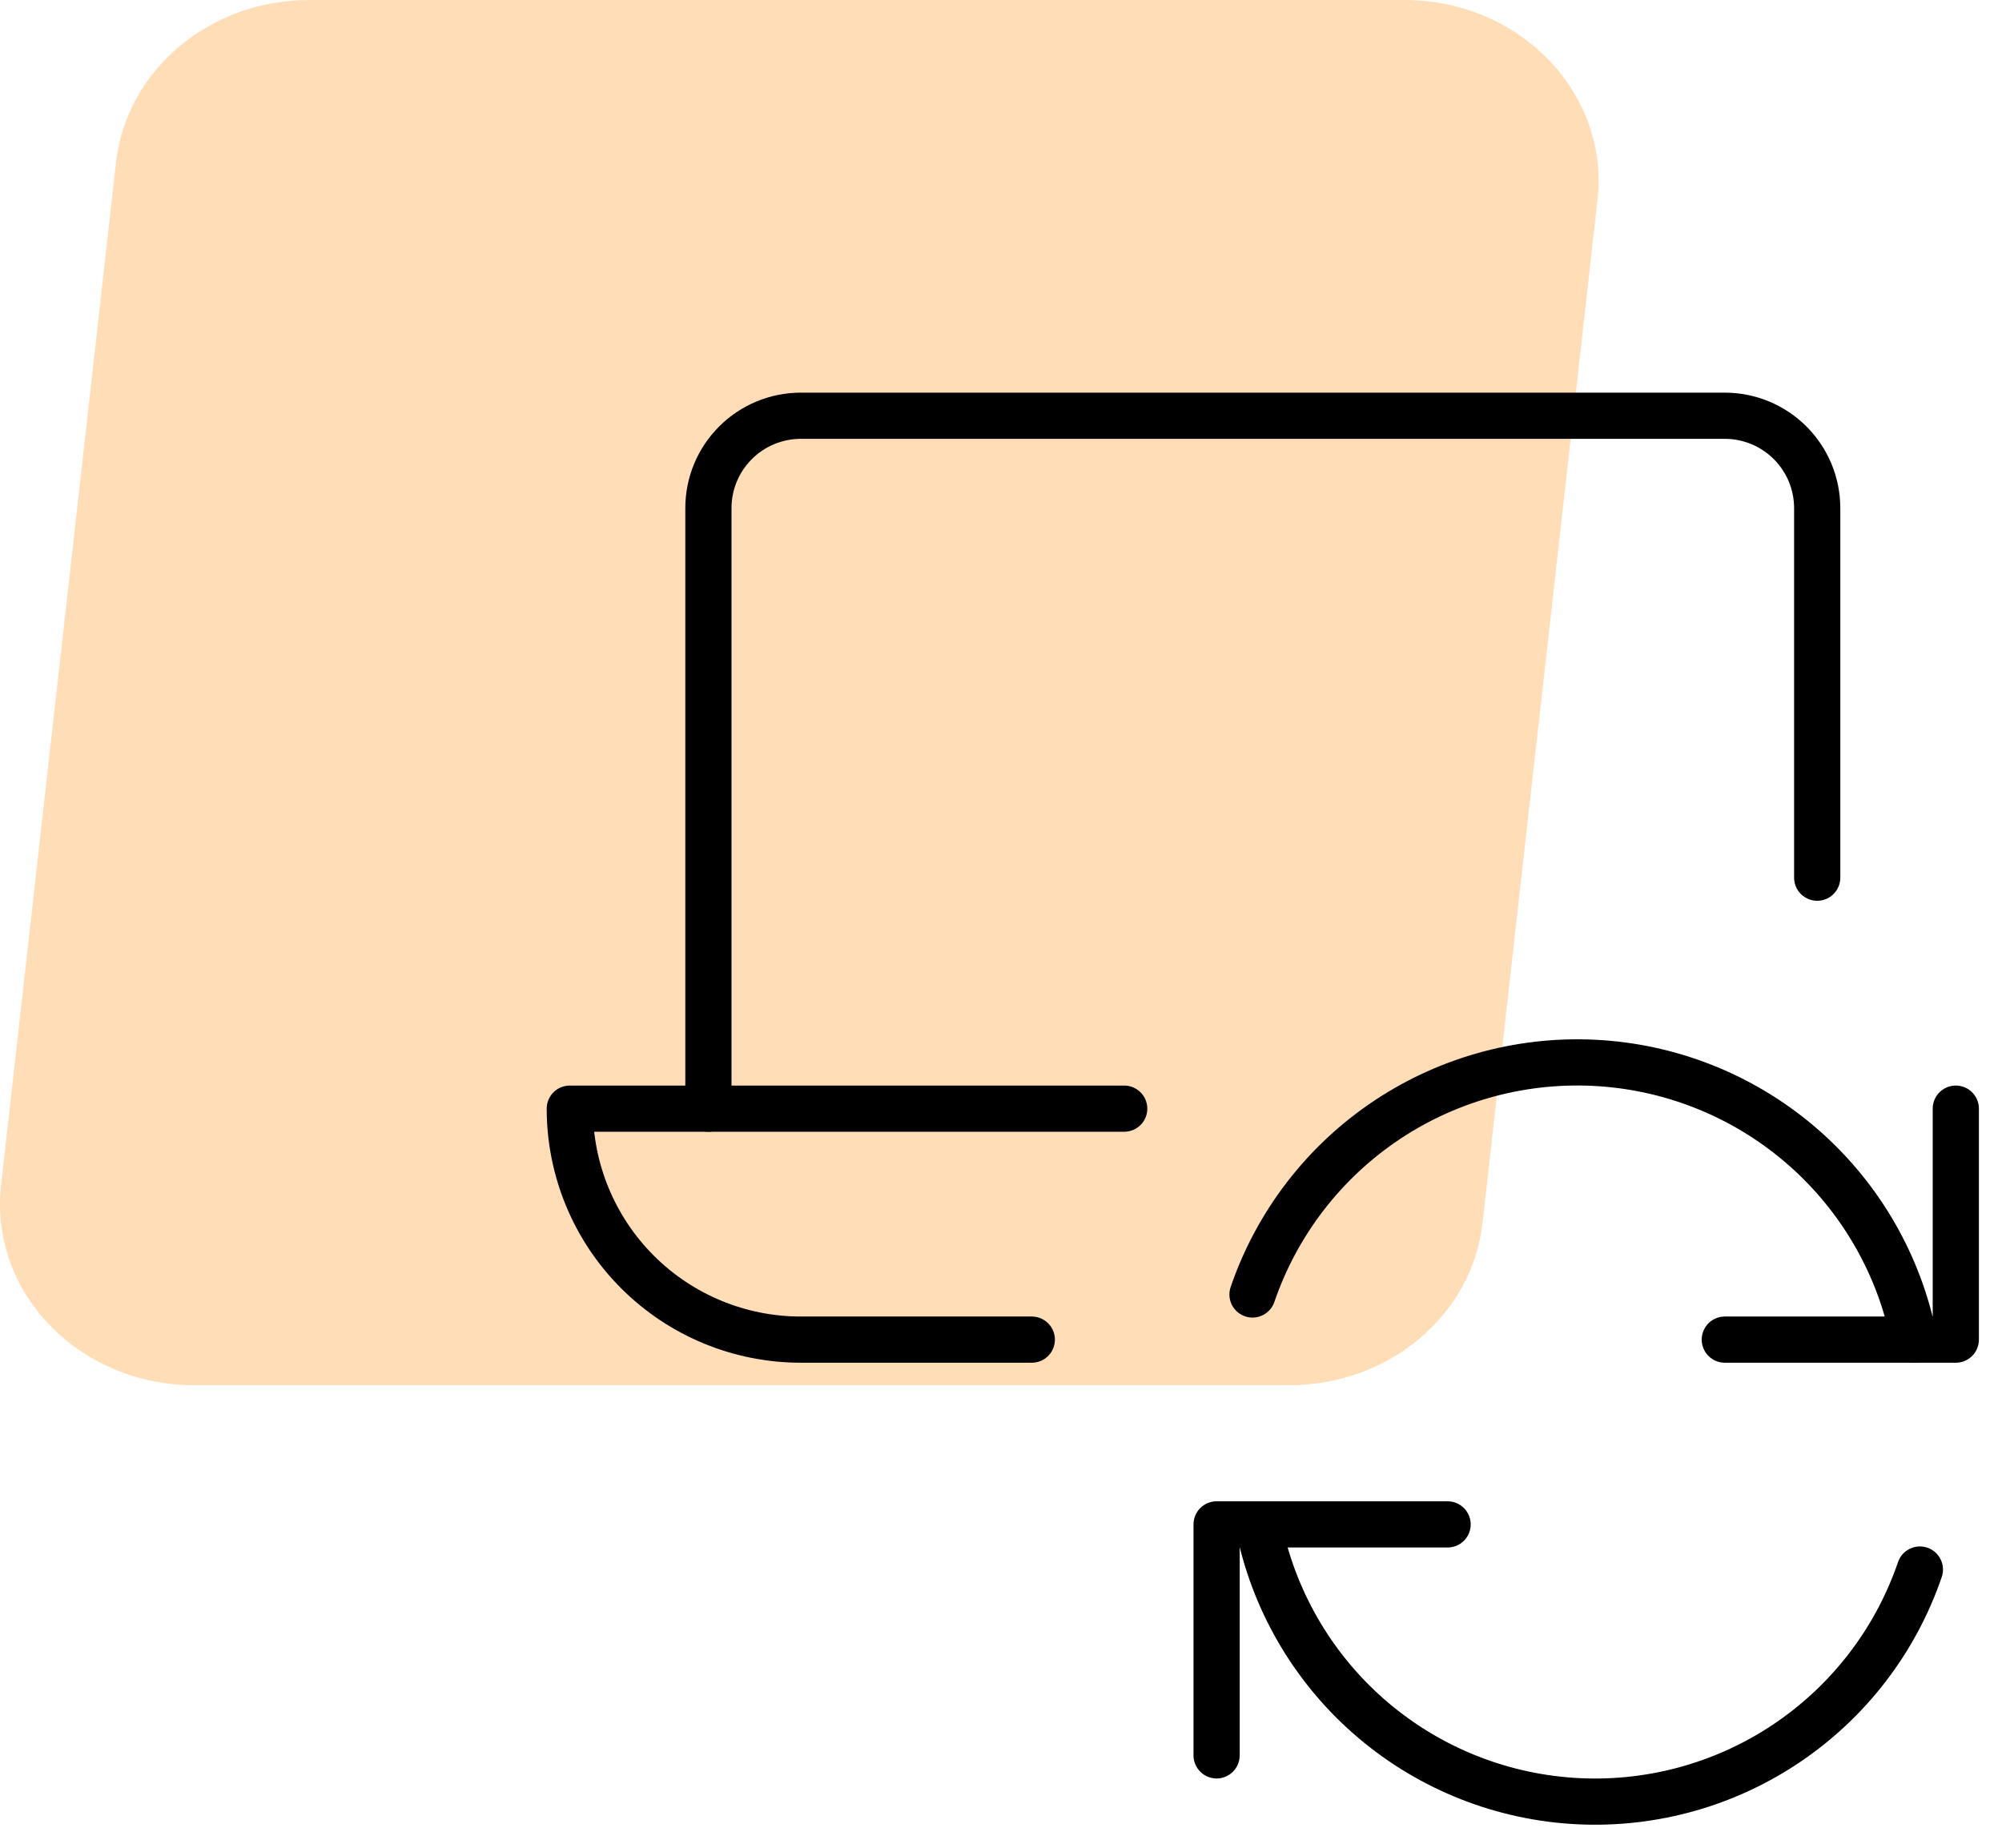 <svg width="65" height="60" viewBox="0 0 65 60" fill="none" xmlns="http://www.w3.org/2000/svg">
<path d="M6.305 44.98H41.863C45.09 44.98 47.797 42.707 48.133 39.714L51.867 6.492C52.257 3.021 49.339 0 45.597 0H10.039C6.812 0 4.106 2.273 3.769 5.266L0.035 38.488C-0.355 41.958 2.563 44.98 6.305 44.98Z" fill="#FFDDB6"/>
<g clip-path="url(#clip0_14_151)">
<path d="M47 49.5H39.5V57" stroke="black" stroke-width="1.5" stroke-linecap="round" stroke-linejoin="round"/>
<path d="M62.334 50.966C61.54 53.288 60.001 55.282 57.958 56.64C55.914 57.998 53.479 58.643 51.031 58.476C48.584 58.309 46.259 57.339 44.419 55.716C42.579 54.093 41.326 51.908 40.854 49.5" stroke="black" stroke-width="1.5" stroke-linecap="round" stroke-linejoin="round"/>
<path d="M56 43.5H63.5V36" stroke="black" stroke-width="1.5" stroke-linecap="round" stroke-linejoin="round"/>
<path d="M40.666 42.034C41.46 39.713 42.999 37.718 45.042 36.36C47.086 35.002 49.521 34.357 51.969 34.524C54.416 34.691 56.741 35.661 58.581 37.284C60.421 38.907 61.674 41.092 62.146 43.5" stroke="black" stroke-width="1.5" stroke-linecap="round" stroke-linejoin="round"/>
<path d="M23 36V16.5C23 15.704 23.316 14.941 23.879 14.379C24.441 13.816 25.204 13.5 26 13.5H56C56.796 13.5 57.559 13.816 58.121 14.379C58.684 14.941 59 15.704 59 16.5V28.5" stroke="black" stroke-width="1.5" stroke-linecap="round" stroke-linejoin="round"/>
<path d="M36.5 36H18.5C18.5 37.989 19.29 39.897 20.697 41.303C22.103 42.71 24.011 43.5 26 43.5H33.5" stroke="black" stroke-width="1.5" stroke-linecap="round" stroke-linejoin="round"/>
</g>
<defs>
<clipPath id="clip0_14_151">
<rect width="48" height="48" fill="white" transform="translate(17 12)"/>
</clipPath>
</defs>
</svg>
